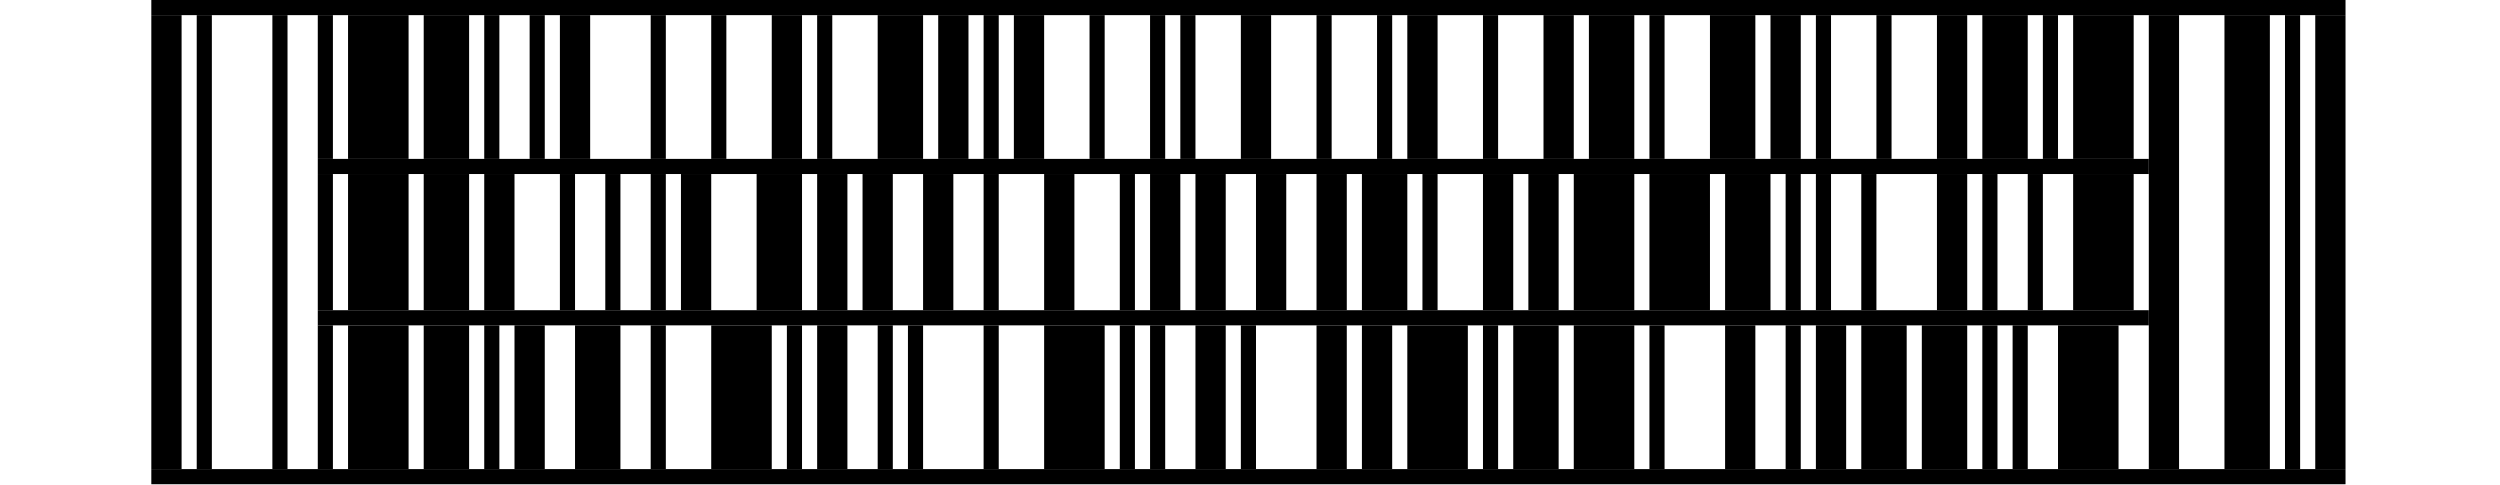 <?xml version="1.0" standalone="no"?>
<!DOCTYPE svg PUBLIC "-//W3C//DTD SVG 1.1//EN"
   "http://www.w3.org/Graphics/SVG/1.1/DTD/svg11.dtd">
<svg width="793" height="154" version="1.1"
   xmlns="http://www.w3.org/2000/svg">
   <desc>Zint Generated Symbol
   </desc>

   <g id="barcode" fill="#000000">
      <rect x="0" y="0" width="793" height="154" fill="#FFFFFF" />
      <rect x="48.00" y="4.80" width="9.60" height="144.00" />
      <rect x="62.40" y="4.80" width="4.80" height="144.00" />
      <rect x="86.40" y="4.80" width="4.80" height="144.00" />
      <rect x="100.80" y="4.80" width="4.80" height="45.60" />
      <rect x="110.40" y="4.80" width="19.20" height="45.60" />
      <rect x="134.40" y="4.80" width="14.40" height="45.60" />
      <rect x="153.60" y="4.80" width="4.80" height="45.60" />
      <rect x="168.00" y="4.80" width="4.80" height="45.60" />
      <rect x="177.60" y="4.80" width="9.60" height="45.60" />
      <rect x="206.40" y="4.80" width="4.80" height="45.60" />
      <rect x="225.60" y="4.80" width="4.80" height="45.60" />
      <rect x="244.80" y="4.80" width="9.60" height="45.60" />
      <rect x="259.20" y="4.80" width="4.80" height="45.60" />
      <rect x="278.40" y="4.80" width="14.40" height="45.60" />
      <rect x="297.60" y="4.80" width="9.60" height="45.60" />
      <rect x="312.00" y="4.80" width="4.80" height="45.60" />
      <rect x="321.60" y="4.80" width="9.60" height="45.60" />
      <rect x="345.60" y="4.80" width="4.80" height="45.60" />
      <rect x="364.80" y="4.80" width="4.80" height="45.60" />
      <rect x="374.40" y="4.80" width="4.80" height="45.60" />
      <rect x="393.60" y="4.80" width="9.60" height="45.60" />
      <rect x="417.60" y="4.80" width="4.80" height="45.60" />
      <rect x="436.80" y="4.80" width="4.80" height="45.60" />
      <rect x="446.40" y="4.80" width="9.60" height="45.60" />
      <rect x="470.40" y="4.80" width="4.80" height="45.60" />
      <rect x="489.60" y="4.80" width="9.60" height="45.60" />
      <rect x="504.00" y="4.80" width="14.40" height="45.60" />
      <rect x="523.20" y="4.80" width="4.80" height="45.60" />
      <rect x="542.40" y="4.80" width="14.40" height="45.60" />
      <rect x="561.60" y="4.80" width="9.60" height="45.60" />
      <rect x="576.00" y="4.80" width="4.80" height="45.60" />
      <rect x="595.20" y="4.80" width="4.80" height="45.60" />
      <rect x="614.40" y="4.80" width="9.60" height="45.60" />
      <rect x="628.80" y="4.80" width="14.40" height="45.60" />
      <rect x="648.00" y="4.80" width="4.80" height="45.60" />
      <rect x="657.60" y="4.80" width="19.20" height="45.60" />
      <rect x="681.60" y="4.80" width="9.60" height="144.00" />
      <rect x="705.60" y="4.80" width="14.40" height="144.00" />
      <rect x="724.80" y="4.80" width="4.80" height="144.00" />
      <rect x="734.40" y="4.80" width="9.60" height="144.00" />
      <rect x="100.80" y="55.20" width="4.80" height="43.20" />
      <rect x="110.40" y="55.20" width="19.20" height="43.20" />
      <rect x="134.40" y="55.20" width="14.40" height="43.20" />
      <rect x="153.60" y="55.20" width="9.60" height="43.20" />
      <rect x="177.60" y="55.20" width="4.80" height="43.20" />
      <rect x="192.00" y="55.20" width="4.80" height="43.20" />
      <rect x="206.40" y="55.20" width="4.80" height="43.20" />
      <rect x="216.00" y="55.20" width="9.60" height="43.20" />
      <rect x="240.00" y="55.20" width="14.40" height="43.20" />
      <rect x="259.20" y="55.20" width="9.60" height="43.20" />
      <rect x="273.60" y="55.20" width="9.60" height="43.20" />
      <rect x="292.80" y="55.20" width="9.60" height="43.20" />
      <rect x="312.00" y="55.20" width="4.80" height="43.20" />
      <rect x="331.20" y="55.20" width="9.60" height="43.20" />
      <rect x="355.20" y="55.20" width="4.80" height="43.20" />
      <rect x="364.80" y="55.20" width="9.60" height="43.20" />
      <rect x="379.20" y="55.20" width="9.60" height="43.20" />
      <rect x="398.40" y="55.20" width="9.60" height="43.20" />
      <rect x="417.60" y="55.20" width="9.60" height="43.20" />
      <rect x="432.00" y="55.20" width="14.40" height="43.20" />
      <rect x="451.20" y="55.20" width="4.80" height="43.20" />
      <rect x="470.40" y="55.20" width="9.60" height="43.20" />
      <rect x="484.80" y="55.20" width="9.60" height="43.20" />
      <rect x="499.20" y="55.20" width="19.20" height="43.20" />
      <rect x="523.20" y="55.20" width="19.20" height="43.20" />
      <rect x="547.20" y="55.20" width="14.40" height="43.20" />
      <rect x="566.40" y="55.20" width="4.80" height="43.20" />
      <rect x="576.00" y="55.20" width="4.80" height="43.20" />
      <rect x="590.40" y="55.20" width="4.80" height="43.20" />
      <rect x="614.40" y="55.20" width="9.60" height="43.20" />
      <rect x="628.80" y="55.20" width="4.80" height="43.20" />
      <rect x="643.20" y="55.20" width="4.80" height="43.20" />
      <rect x="657.60" y="55.20" width="19.20" height="43.20" />
      <rect x="100.80" y="103.20" width="4.80" height="45.60" />
      <rect x="110.40" y="103.20" width="19.20" height="45.60" />
      <rect x="134.40" y="103.20" width="14.40" height="45.60" />
      <rect x="153.60" y="103.20" width="4.80" height="45.60" />
      <rect x="163.20" y="103.20" width="9.60" height="45.60" />
      <rect x="182.40" y="103.20" width="14.40" height="45.60" />
      <rect x="206.40" y="103.20" width="4.80" height="45.60" />
      <rect x="225.60" y="103.20" width="19.20" height="45.60" />
      <rect x="249.60" y="103.20" width="4.80" height="45.60" />
      <rect x="259.20" y="103.20" width="9.60" height="45.60" />
      <rect x="278.40" y="103.20" width="4.80" height="45.60" />
      <rect x="288.00" y="103.20" width="4.80" height="45.60" />
      <rect x="312.00" y="103.20" width="4.80" height="45.60" />
      <rect x="331.20" y="103.20" width="19.20" height="45.60" />
      <rect x="355.20" y="103.20" width="4.80" height="45.60" />
      <rect x="364.80" y="103.20" width="4.80" height="45.60" />
      <rect x="379.20" y="103.20" width="9.60" height="45.60" />
      <rect x="393.60" y="103.20" width="4.80" height="45.60" />
      <rect x="417.60" y="103.20" width="9.60" height="45.60" />
      <rect x="432.00" y="103.20" width="9.60" height="45.60" />
      <rect x="446.40" y="103.20" width="19.20" height="45.60" />
      <rect x="470.40" y="103.20" width="4.80" height="45.60" />
      <rect x="480.00" y="103.20" width="14.40" height="45.60" />
      <rect x="499.20" y="103.20" width="19.20" height="45.60" />
      <rect x="523.20" y="103.20" width="4.80" height="45.60" />
      <rect x="547.20" y="103.20" width="9.60" height="45.60" />
      <rect x="566.40" y="103.20" width="4.80" height="45.60" />
      <rect x="576.00" y="103.20" width="9.60" height="45.60" />
      <rect x="590.40" y="103.20" width="14.40" height="45.60" />
      <rect x="609.60" y="103.20" width="14.40" height="45.60" />
      <rect x="628.80" y="103.20" width="4.80" height="45.60" />
      <rect x="638.40" y="103.20" width="4.80" height="45.60" />
      <rect x="652.80" y="103.20" width="19.20" height="45.60" />
      <rect x="100.80" y="50.40" width="580.80" height="4.80" />
      <rect x="100.80" y="98.40" width="580.80" height="4.80" />
      <rect x="48.00" y="0.00" width="696.00" height="4.80" />
      <rect x="48.00" y="148.80" width="696.00" height="4.80" />
   </g>
</svg>
